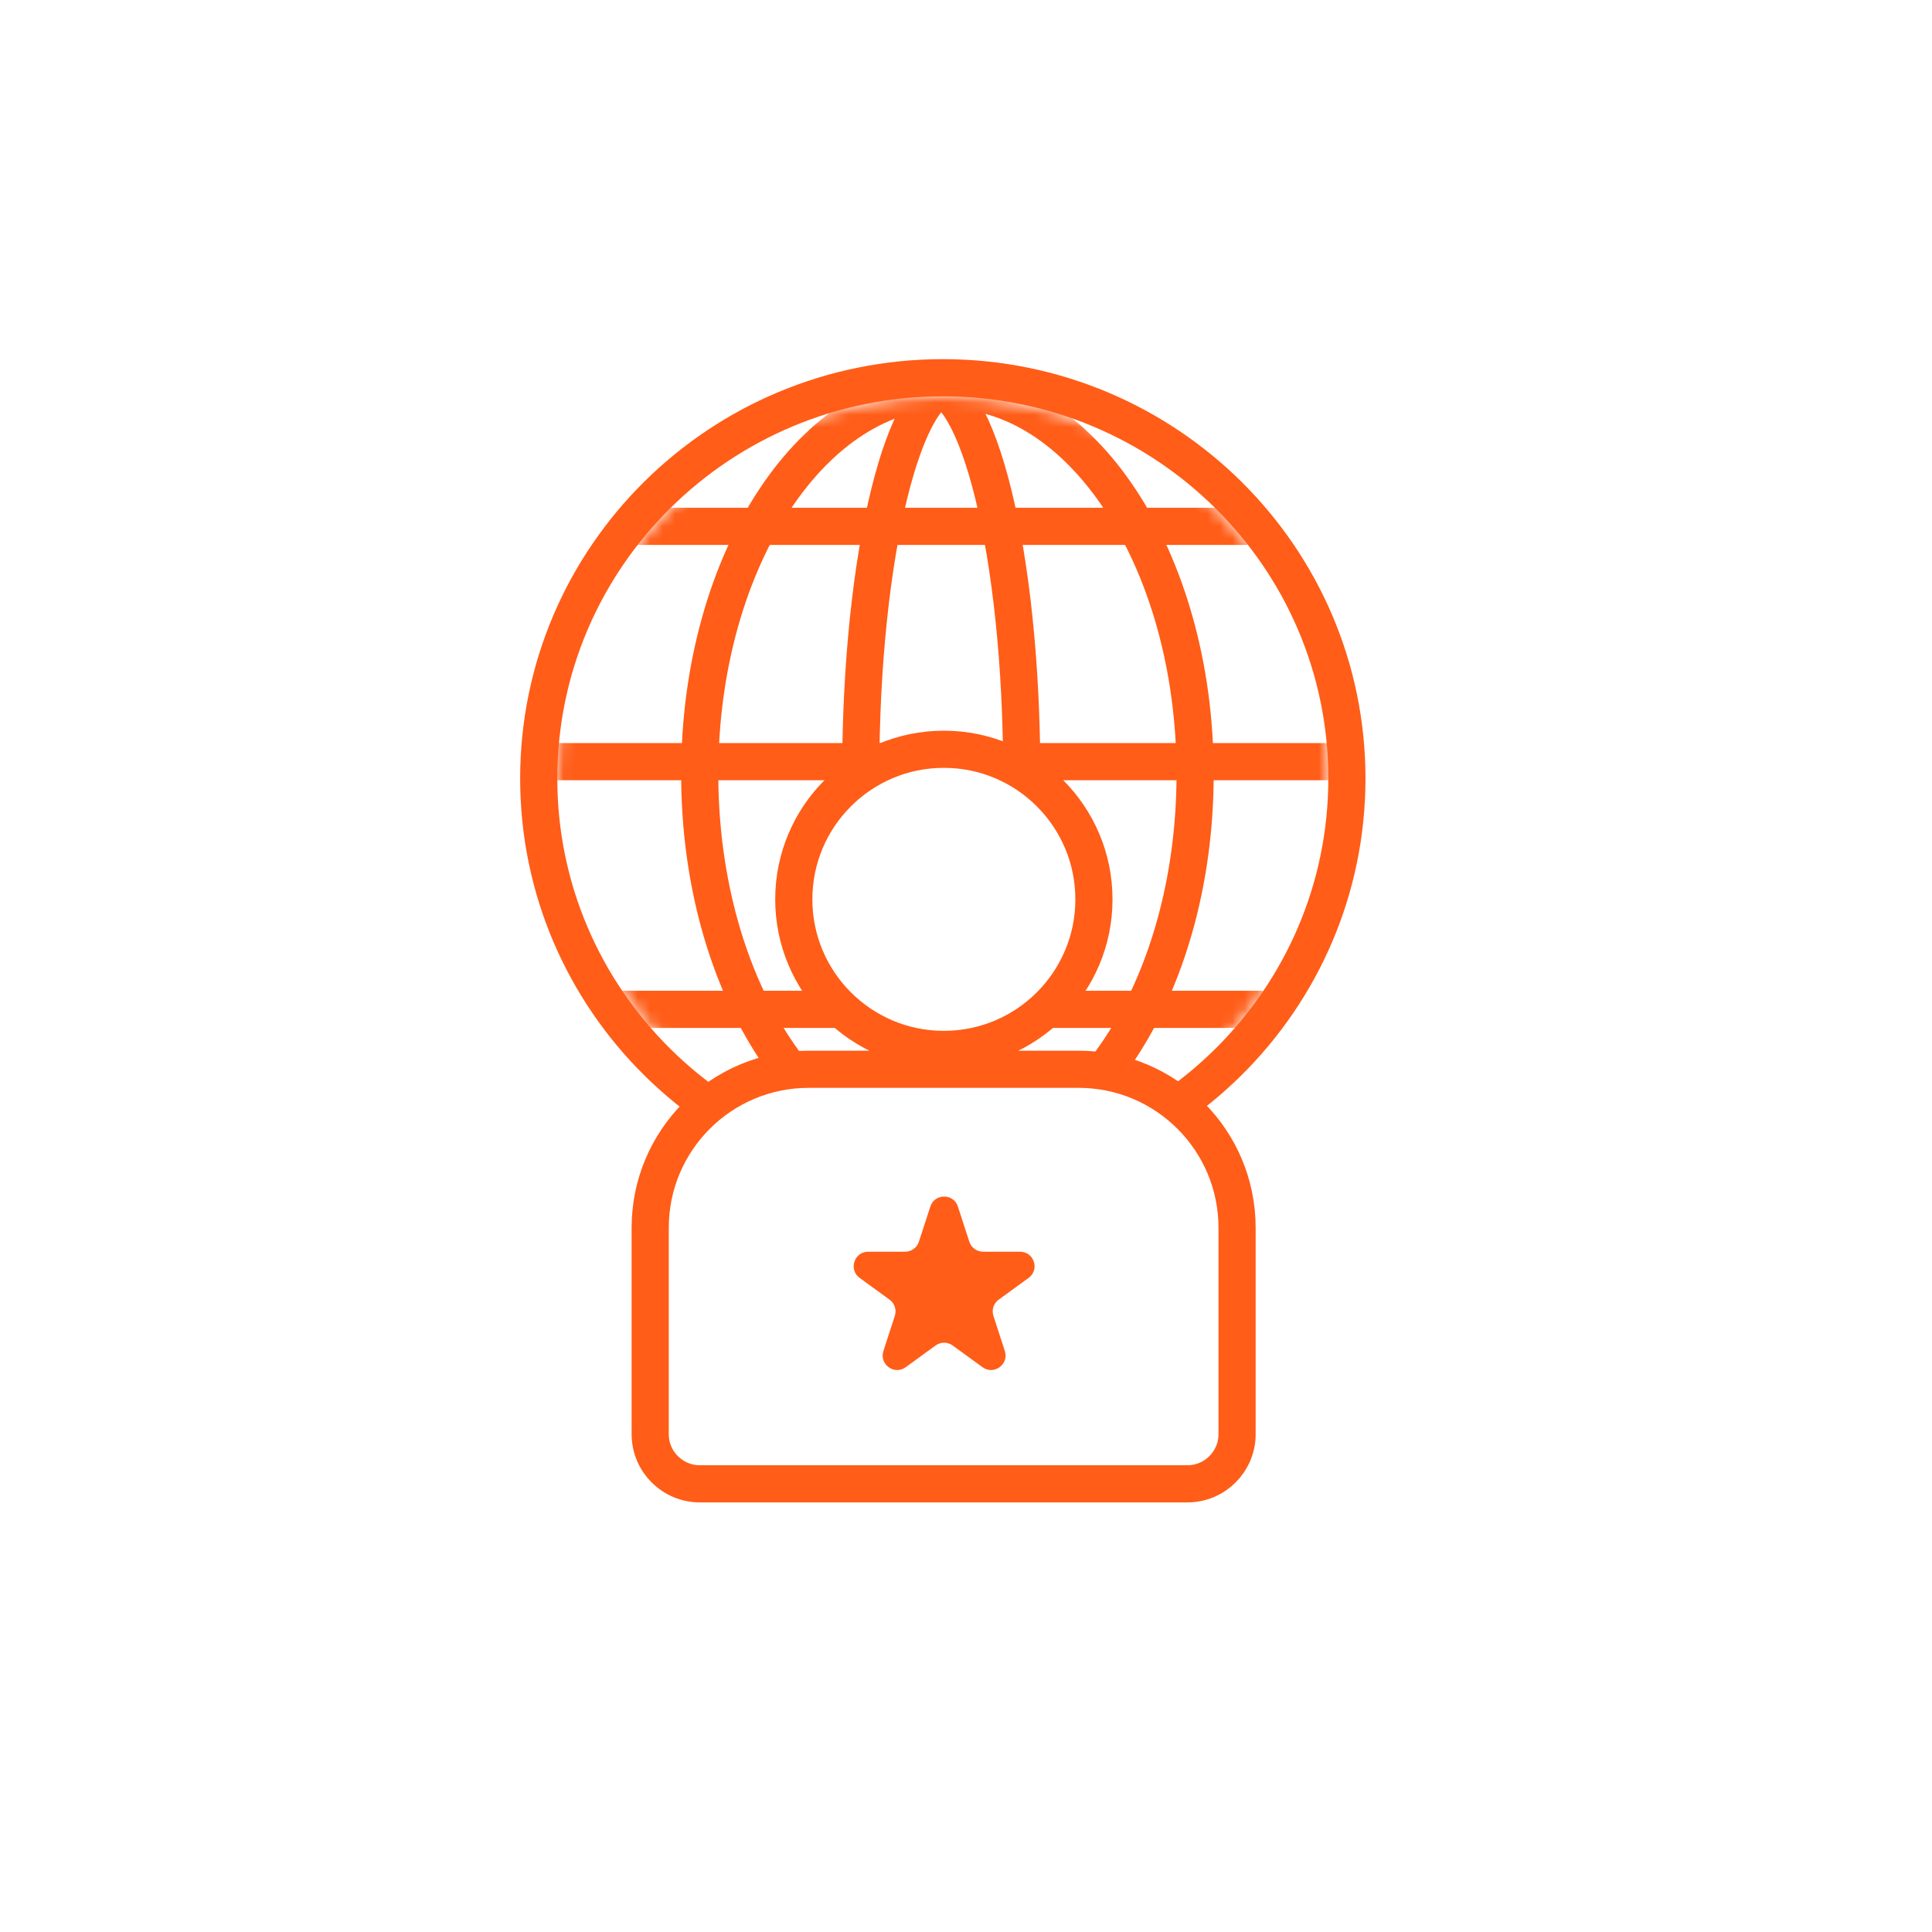 <svg width="156" height="156" viewBox="0 0 156 156" fill="none" xmlns="http://www.w3.org/2000/svg">
<g filter="url(#filter0_d_38_5)">
<rect x="5" y="4" width="142" height="142" rx="19" fill="white"/>
</g>
<path d="M76.128 30.5C94.135 30.5 108.756 44.976 108.756 62.859C108.756 80.743 94.136 95.219 76.128 95.219C58.12 95.219 43.5 80.743 43.5 62.859C43.5 44.976 58.12 30.5 76.128 30.5Z" fill="white" stroke="#FF5D18" stroke-width="3"/>
<mask id="mask0_38_5" style="mask-type:alpha" maskUnits="userSpaceOnUse" x="45" y="32" width="63" height="62">
<ellipse cx="76.128" cy="62.86" rx="31.128" ry="30.86" fill="#FF5D18"/>
</mask>
<g mask="url(#mask0_38_5)">
<path d="M76 31.5C76.235 31.5 76.901 31.734 77.817 33.309C78.671 34.776 79.492 37 80.2 39.878C81.611 45.611 82.5 53.61 82.5 62.5C82.5 71.39 81.611 79.389 80.2 85.122C79.492 88 78.671 90.224 77.817 91.691C76.901 93.266 76.235 93.5 76 93.5C75.765 93.5 75.099 93.266 74.183 91.691C73.329 90.224 72.508 88 71.8 85.122C70.389 79.389 69.5 71.39 69.5 62.5C69.5 53.61 70.389 45.611 71.8 39.878C72.508 37 73.329 34.776 74.183 33.309C75.099 31.734 75.765 31.5 76 31.5Z" stroke="#FF5D18" stroke-width="3"/>
<path d="M76.5 31.5C81.774 31.5 86.738 34.732 90.452 40.347C94.159 45.95 96.5 53.778 96.5 62.5C96.5 71.222 94.159 79.05 90.452 84.653C86.738 90.268 81.774 93.5 76.5 93.5C71.226 93.5 66.262 90.268 62.548 84.653C58.841 79.05 56.5 71.222 56.5 62.5C56.5 53.778 58.841 45.95 62.548 40.347C66.262 34.732 71.226 31.5 76.5 31.5Z" stroke="#FF5D18" stroke-width="3"/>
<line x1="50" y1="42.5" x2="102" y2="42.5" stroke="#FF5D18" stroke-width="3"/>
<line x1="50" y1="81.5" x2="102" y2="81.5" stroke="#FF5D18" stroke-width="3"/>
<line x1="41" y1="61.5" x2="110" y2="61.5" stroke="#FF5D18" stroke-width="3"/>
</g>
<path d="M87.086 86.338C94.156 86.338 99.888 92.069 99.888 99.139V115.801C99.888 118.016 98.091 119.812 95.876 119.812H56.512C54.296 119.812 52.5 118.016 52.5 115.801V99.139C52.5 92.069 58.232 86.338 65.302 86.338H87.086ZM76.212 60.5C82.904 60.5 88.33 65.926 88.33 72.618C88.33 79.311 82.904 84.736 76.212 84.736C69.52 84.736 64.095 79.311 64.095 72.618C64.095 65.926 69.52 60.5 76.212 60.5Z" fill="white" stroke="#FF5D18" stroke-width="3"/>
<path d="M75.121 97.424C75.471 96.347 76.996 96.347 77.346 97.424L78.268 100.263C78.425 100.745 78.874 101.071 79.381 101.071L82.365 101.071C83.498 101.071 83.969 102.521 83.053 103.187L80.638 104.941C80.228 105.239 80.057 105.767 80.213 106.249L81.135 109.088C81.486 110.165 80.252 111.062 79.335 110.396L76.921 108.641C76.511 108.344 75.956 108.344 75.546 108.641L73.131 110.396C72.214 111.062 70.981 110.165 71.331 109.088L72.253 106.249C72.41 105.767 72.238 105.239 71.828 104.941L69.414 103.187C68.497 102.521 68.968 101.071 70.101 101.071L73.086 101.071C73.593 101.071 74.042 100.745 74.198 100.263L75.121 97.424Z" fill="#FF5D18"/>
<defs>
<filter id="filter0_d_38_5" x="0.2" y="0.2" width="155.6" height="155.6" filterUnits="userSpaceOnUse" color-interpolation-filters="sRGB">
<feFlood flood-opacity="0" result="BackgroundImageFix"/>
<feColorMatrix in="SourceAlpha" type="matrix" values="0 0 0 0 0 0 0 0 0 0 0 0 0 0 0 0 0 0 127 0" result="hardAlpha"/>
<feOffset dx="2" dy="3"/>
<feGaussianBlur stdDeviation="3.4"/>
<feComposite in2="hardAlpha" operator="out"/>
<feColorMatrix type="matrix" values="0 0 0 0 0 0 0 0 0 0 0 0 0 0 0 0 0 0 0.25 0"/>
<feBlend mode="normal" in2="BackgroundImageFix" result="effect1_dropShadow_38_5"/>
<feBlend mode="normal" in="SourceGraphic" in2="effect1_dropShadow_38_5" result="shape"/>
</filter>
</defs>
</svg>
